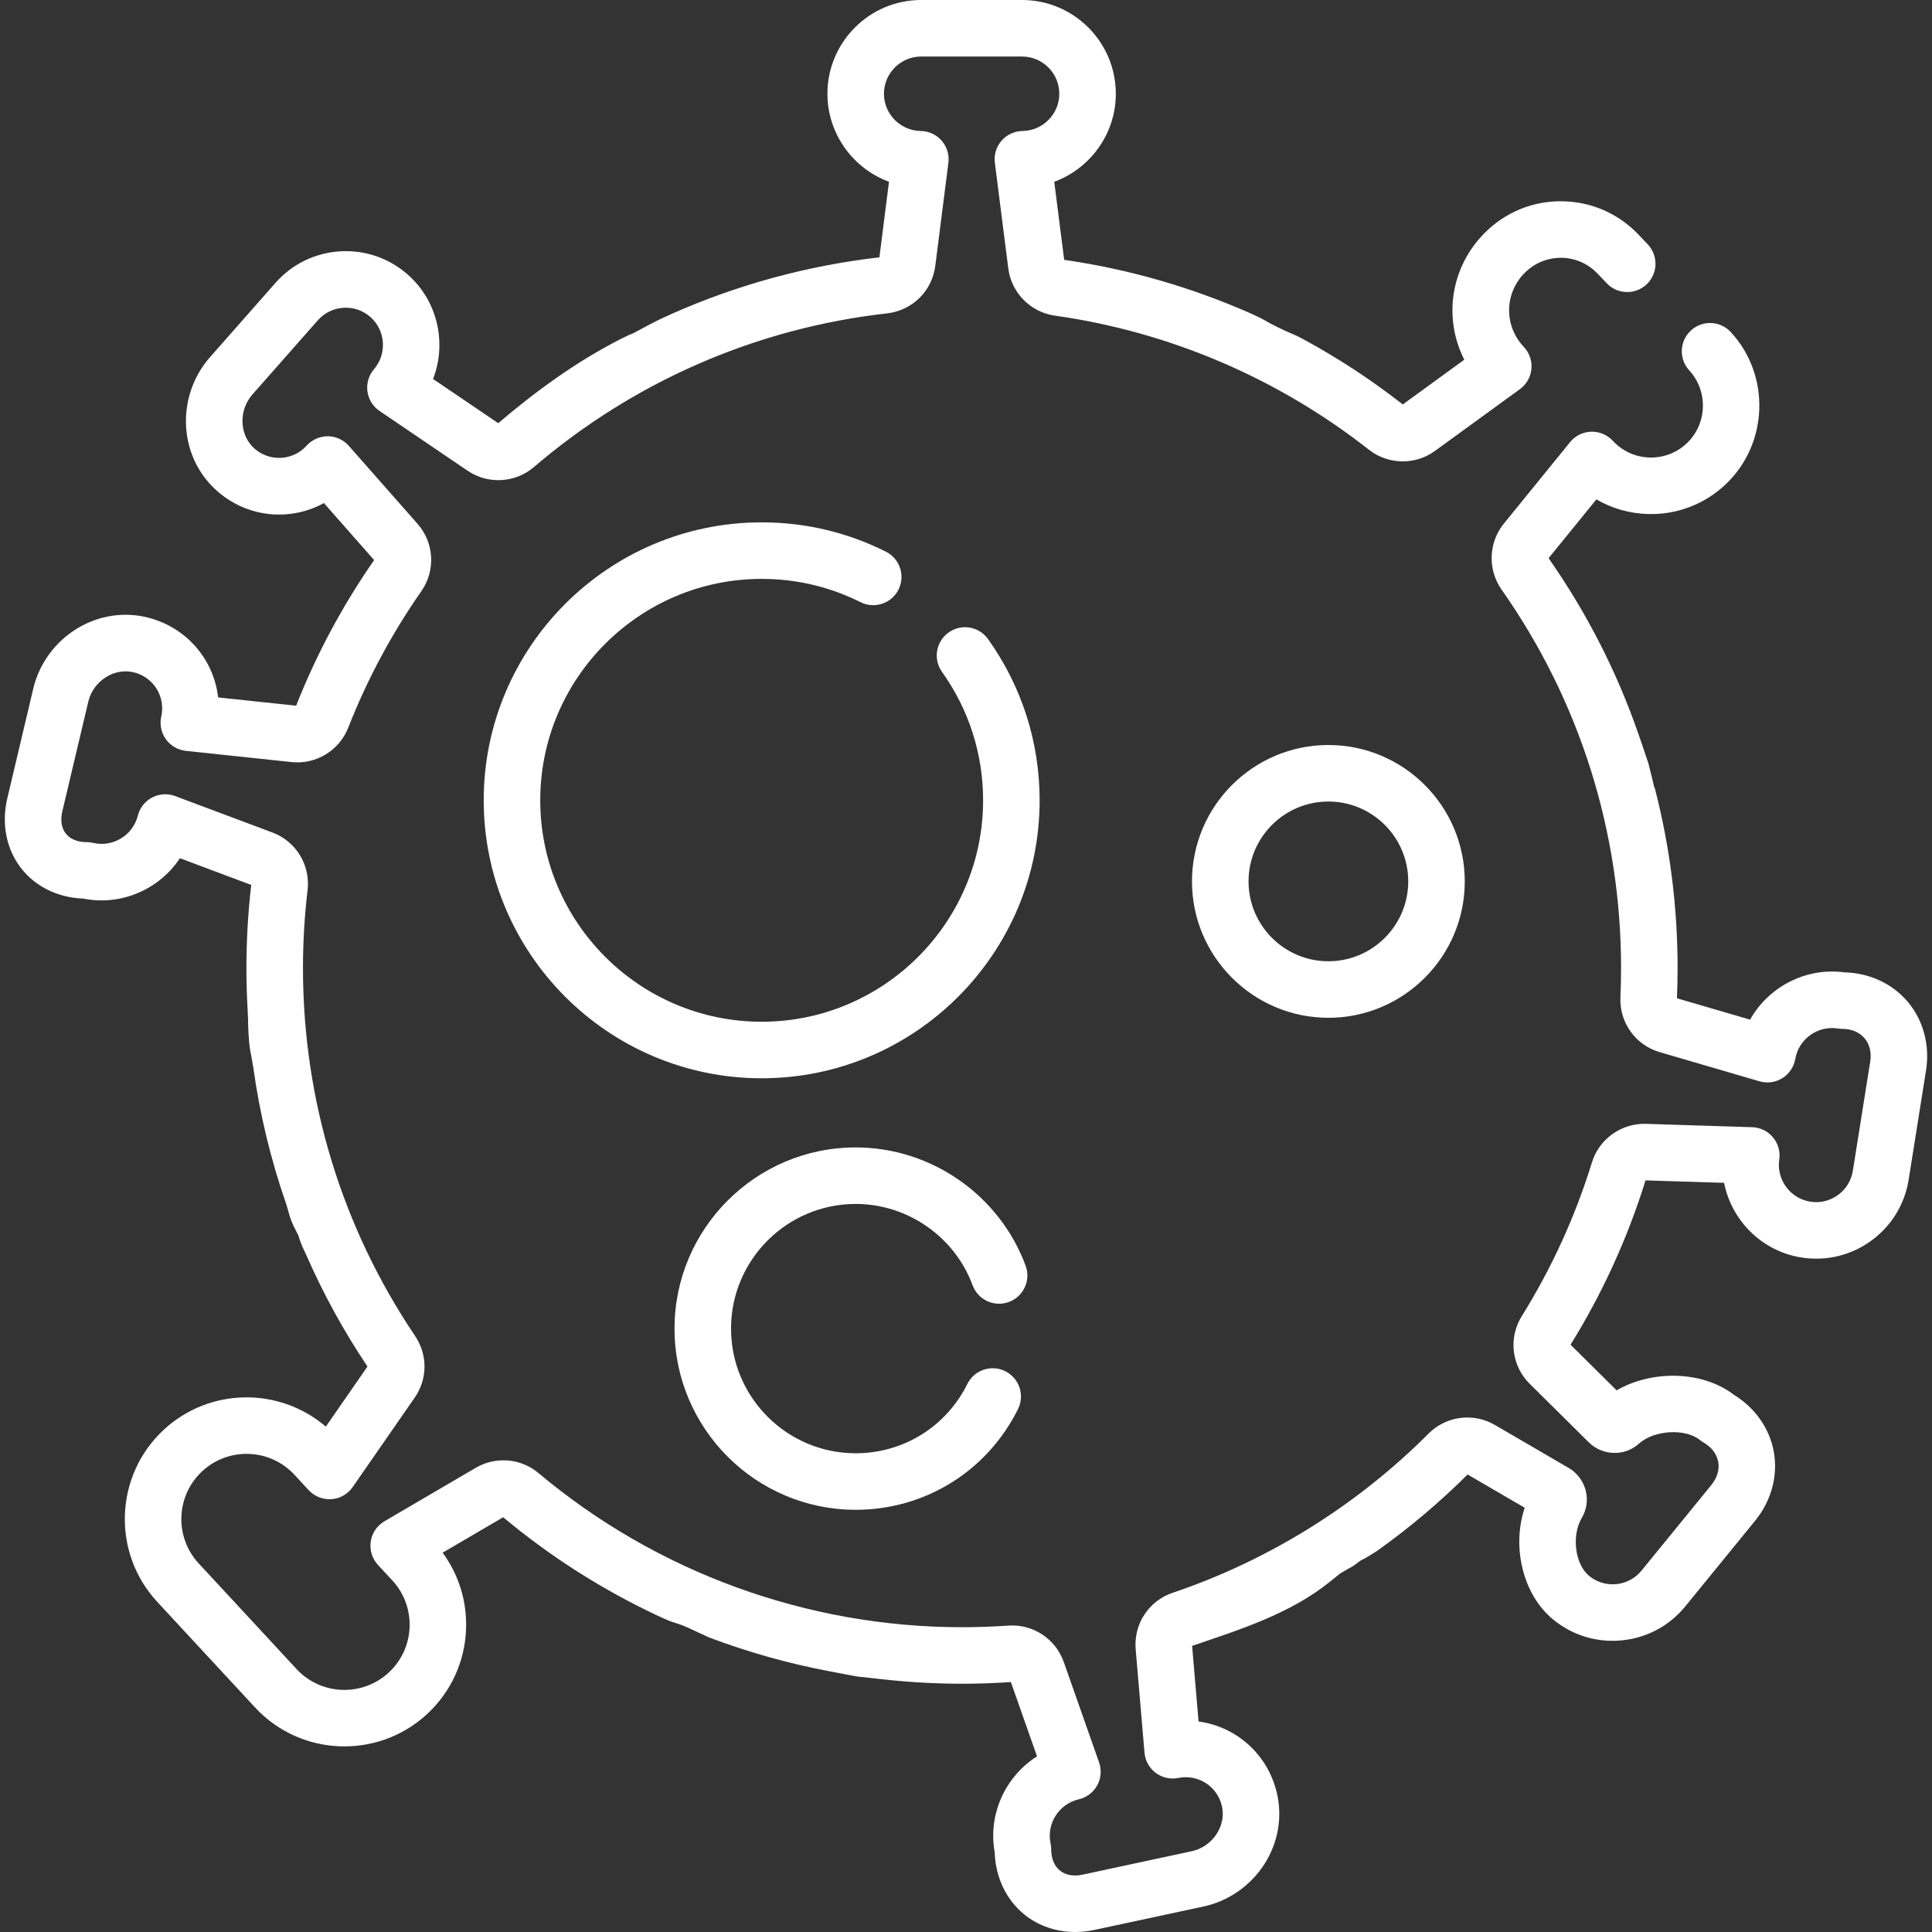 <?xml version="1.0" encoding="UTF-8"?> <svg xmlns="http://www.w3.org/2000/svg" width="62" height="62" viewBox="0 0 62 62" fill="none"><rect x="0" y="0" width="62" height="62" fill="#333333" stroke="none"/> <g clip-path="url(#clip0_309_70)"> <path d="M31.707 20.508C31.416 20.1 30.849 20.006 30.442 20.297C30.034 20.587 29.939 21.154 30.23 21.562C31.093 22.771 31.549 24.196 31.549 25.683C31.549 29.601 28.361 32.789 24.443 32.789C20.525 32.789 17.337 29.601 17.337 25.683C17.337 21.765 20.525 18.577 24.443 18.577C25.556 18.577 26.624 18.829 27.617 19.325C28.065 19.549 28.61 19.368 28.834 18.92C29.058 18.472 28.876 17.927 28.428 17.703C27.181 17.079 25.841 16.763 24.443 16.763C19.525 16.763 15.523 20.764 15.523 25.683C15.523 30.601 19.525 34.603 24.443 34.603C29.362 34.603 33.363 30.601 33.363 25.683C33.363 23.816 32.79 22.027 31.707 20.508V20.508Z" fill="white"></path> <path d="M27.46 38.636C29.125 38.636 30.633 39.685 31.212 41.246C31.386 41.716 31.908 41.956 32.377 41.782C32.847 41.608 33.087 41.086 32.913 40.616C32.071 38.347 29.88 36.822 27.46 36.822C24.254 36.822 21.646 39.431 21.646 42.636C21.646 45.843 24.254 48.451 27.46 48.451C29.683 48.451 31.68 47.212 32.669 45.219C32.892 44.77 32.709 44.226 32.26 44.003C31.812 43.78 31.267 43.963 31.044 44.412C30.363 45.784 28.99 46.637 27.46 46.637C25.254 46.637 23.46 44.842 23.46 42.636C23.46 40.431 25.254 38.636 27.46 38.636V38.636Z" fill="white"></path> <path d="M47.006 28.285C47.006 25.872 45.043 23.908 42.629 23.908C40.216 23.908 38.252 25.872 38.252 28.285C38.252 30.699 40.216 32.662 42.629 32.662C45.043 32.662 47.006 30.699 47.006 28.285V28.285ZM42.629 30.848C41.216 30.848 40.067 29.698 40.067 28.285C40.067 26.872 41.216 25.722 42.629 25.722C44.043 25.722 45.192 26.872 45.192 28.285C45.192 29.698 44.043 30.848 42.629 30.848Z" fill="white"></path> <path d="M61.214 32.139C60.721 31.562 59.987 31.223 59.19 31.204C57.943 31.036 56.751 31.673 56.162 32.722L53.815 32.036C53.829 31.713 53.836 31.388 53.836 31.069C53.836 29.104 53.589 27.171 53.108 25.306C53 25 53.22 25.761 52.9 24.5C52.56 23.5 52.825 24.264 52.577 23.55C51.889 21.562 50.924 19.668 49.696 17.913L51.23 16.026C51.729 16.317 52.296 16.48 52.89 16.496C53.819 16.52 54.704 16.182 55.379 15.542C56.751 14.242 56.826 12.051 55.546 10.659C55.206 10.29 54.633 10.266 54.264 10.605C53.895 10.944 53.871 11.518 54.21 11.887C54.824 12.554 54.788 13.603 54.131 14.226C53.807 14.532 53.384 14.693 52.939 14.682C52.493 14.67 52.079 14.486 51.773 14.162L51.748 14.136C51.568 13.947 51.314 13.845 51.055 13.854C50.794 13.864 50.55 13.986 50.386 14.188L48.259 16.805C47.767 17.411 47.737 18.28 48.186 18.919C50.695 22.489 52.022 26.69 52.022 31.069C52.022 31.376 52.015 31.691 52.001 32.002C51.965 32.812 52.483 33.537 53.261 33.764L56.463 34.7C56.711 34.773 56.979 34.736 57.198 34.599C57.417 34.462 57.568 34.238 57.612 33.984C57.722 33.343 58.334 32.904 58.976 33.006C59.023 33.014 59.071 33.017 59.119 33.017C59.415 33.017 59.669 33.124 59.834 33.317C59.999 33.51 60.064 33.777 60.017 34.07L59.46 37.571C59.41 37.886 59.24 38.163 58.981 38.35C58.723 38.538 58.407 38.613 58.092 38.563C57.45 38.461 57.004 37.854 57.098 37.21C57.136 36.955 57.062 36.695 56.896 36.497C56.73 36.299 56.487 36.181 56.229 36.173L52.817 36.065C52.032 36.044 51.319 36.549 51.087 37.302C50.554 39.033 49.797 40.692 48.837 42.234C48.401 42.934 48.505 43.828 49.09 44.408L50.984 46.284C51.428 46.723 52.136 46.743 52.596 46.328C53.08 45.891 54.086 45.831 54.553 46.212C54.59 46.242 54.63 46.27 54.671 46.293C54.928 46.442 55.094 46.662 55.139 46.911C55.185 47.161 55.106 47.425 54.919 47.655L52.679 50.402C52.477 50.65 52.191 50.803 51.874 50.836C51.556 50.868 51.245 50.775 50.998 50.573C50.542 50.202 50.426 49.279 50.762 48.71C50.92 48.443 50.964 48.129 50.886 47.827C50.807 47.526 50.609 47.264 50.341 47.108L47.97 45.727C47.282 45.326 46.408 45.44 45.845 46.005C43.543 48.312 40.704 50.078 37.633 51.114C36.865 51.373 36.376 52.118 36.445 52.925L36.728 56.245C36.75 56.502 36.881 56.738 37.088 56.893C37.295 57.048 37.558 57.108 37.811 57.057C38.451 56.928 39.066 57.324 39.212 57.959C39.28 58.256 39.222 58.57 39.05 58.842C38.866 59.131 38.573 59.337 38.245 59.407L34.739 60.16C34.453 60.222 34.196 60.175 34.015 60.029C33.834 59.883 33.734 59.641 33.734 59.349C33.734 59.285 33.728 59.221 33.714 59.158C33.578 58.523 33.983 57.888 34.617 57.743C34.869 57.685 35.084 57.523 35.209 57.297C35.334 57.071 35.356 56.802 35.271 56.558L34.137 53.334C33.876 52.592 33.147 52.112 32.361 52.167C31.866 52.201 31.366 52.219 30.872 52.219C25.907 52.219 21.08 50.462 17.281 47.272C16.716 46.797 15.907 46.729 15.269 47.103L12.336 48.82C12.099 48.959 11.937 49.198 11.897 49.47C11.857 49.742 11.942 50.018 12.129 50.22L12.588 50.715C12.968 51.126 13.165 51.659 13.144 52.218C13.123 52.777 12.885 53.294 12.475 53.674C11.628 54.459 10.3 54.408 9.516 53.561L6.377 50.172C5.592 49.325 5.643 47.997 6.49 47.213C7.337 46.428 8.664 46.479 9.449 47.326L9.907 47.822C10.094 48.023 10.363 48.129 10.637 48.11C10.911 48.091 11.162 47.948 11.318 47.722L13.308 44.852C13.723 44.254 13.728 43.478 13.322 42.874C10.967 39.381 9.723 35.299 9.723 31.069C9.723 30.236 9.772 29.394 9.87 28.567C9.965 27.762 9.502 27.001 8.745 26.717L5.621 25.547C5.379 25.456 5.11 25.473 4.881 25.593C4.652 25.713 4.486 25.925 4.423 26.176C4.265 26.807 3.622 27.199 2.99 27.049C2.921 27.033 2.851 27.025 2.781 27.025C2.489 27.025 2.252 26.928 2.113 26.752C1.973 26.575 1.933 26.322 2 26.038L2.834 22.514C2.911 22.188 3.123 21.899 3.415 21.721C3.69 21.554 4.005 21.503 4.302 21.578C4.933 21.737 5.317 22.36 5.175 22.996C5.119 23.248 5.173 23.513 5.323 23.723C5.474 23.933 5.707 24.068 5.964 24.096L9.358 24.456C10.142 24.539 10.889 24.084 11.176 23.35C11.781 21.808 12.569 20.337 13.519 18.976C13.985 18.309 13.935 17.419 13.4 16.811L11.195 14.308C11.024 14.114 10.779 14.002 10.52 14C10.264 14.002 10.015 14.107 9.842 14.299C9.404 14.782 8.674 14.829 8.179 14.406C7.947 14.207 7.807 13.921 7.784 13.599C7.76 13.258 7.874 12.918 8.095 12.666L10.199 10.279C10.411 10.04 10.702 9.897 11.021 9.877C11.339 9.857 11.647 9.962 11.886 10.173C12.374 10.603 12.426 11.354 12.002 11.848C11.834 12.044 11.757 12.302 11.791 12.559C11.825 12.815 11.967 13.044 12.181 13.189L15.009 15.108C15.661 15.55 16.534 15.501 17.133 14.989C20.352 12.236 24.272 10.53 28.469 10.056C29.277 9.964 29.912 9.339 30.014 8.534L30.435 5.225C30.468 4.968 30.389 4.71 30.22 4.515C30.05 4.32 29.805 4.207 29.547 4.203C28.896 4.195 28.367 3.66 28.367 3.009C28.367 2.35 28.903 1.814 29.562 1.814H32.799C33.458 1.814 33.994 2.351 33.994 3.01C33.994 3.66 33.465 4.195 32.814 4.204C32.556 4.207 32.311 4.32 32.141 4.515C31.971 4.71 31.893 4.969 31.926 5.225L32.357 8.614C32.456 9.396 33.071 10.019 33.853 10.129C37.523 10.647 41.007 12.135 43.93 14.432C44.545 14.915 45.415 14.932 46.046 14.473L48.775 12.489C48.986 12.335 49.121 12.098 49.145 11.838C49.169 11.578 49.079 11.321 48.9 11.131C48.26 10.456 48.274 9.412 48.932 8.754C49.248 8.438 49.667 8.269 50.109 8.273C50.552 8.279 50.965 8.461 51.273 8.786L51.561 9.089C51.906 9.453 52.48 9.468 52.843 9.124C53.207 8.779 53.222 8.205 52.878 7.841L52.59 7.538C51.942 6.854 51.07 6.471 50.133 6.459C49.195 6.445 48.314 6.806 47.649 7.471C46.54 8.58 46.317 10.22 46.991 11.543L45.017 12.979C44.004 12.186 42.93 11.484 41.807 10.876C41.5 10.709 41.45 10.721 41 10.5C40.55 10.279 40.623 10.274 40.178 10.076C38.263 9.227 36.235 8.637 34.151 8.339L33.832 5.834C34.983 5.409 35.808 4.299 35.808 3.01C35.808 1.35 34.458 0 32.799 0H29.562C27.903 0 26.553 1.35 26.553 3.009C26.553 4.298 27.378 5.409 28.529 5.833L28.221 8.258C25.892 8.526 23.642 9.144 21.532 10.083C21.093 10.279 20.941 10.363 20.5 10.6C20.059 10.837 20.469 10.6 19.905 10.887C18.5 11.603 17.209 12.541 15.989 13.58L13.898 12.162C14.34 11.018 14.053 9.664 13.086 8.812C12.483 8.28 11.709 8.016 10.907 8.066C10.105 8.117 9.37 8.477 8.838 9.08L6.735 11.467C6.194 12.08 5.917 12.904 5.974 13.726C6.031 14.536 6.395 15.267 6.999 15.784C7.98 16.624 9.328 16.73 10.395 16.144L12.006 17.974C10.994 19.429 10.152 21.001 9.503 22.647L7 22.381C6.862 21.172 5.996 20.134 4.744 19.818C3.973 19.624 3.166 19.749 2.472 20.171C1.768 20.599 1.256 21.3 1.068 22.096L0.234 25.621C0.04 26.443 0.206 27.266 0.689 27.877C1.153 28.463 1.872 28.809 2.675 28.837C3.896 29.081 5.115 28.535 5.774 27.541L8.062 28.399C7.96 29.282 7.908 30.18 7.908 31.069C7.908 31.53 7.922 31.99 7.949 32.448C7.972 32.823 7.949 32.934 8 33.5C8.062 33.955 8 33.5 8.128 34.254C8.087 34.26 8.169 34.254 8.128 34.254C8.334 35.739 8.684 37.194 9.172 38.602C9.283 38.921 9.267 39.057 9.5 39.5C9.662 39.808 9.5 39.5 9.7 40C9.7 40 9.687 39.967 9.84 40.3C10.381 41.533 11.033 42.721 11.793 43.853L10.456 45.782C8.971 44.507 6.726 44.52 5.256 45.882C3.675 47.346 3.581 49.823 5.045 51.404L8.184 54.793C9.648 56.374 12.126 56.469 13.707 55.005C14.473 54.295 14.916 53.33 14.956 52.287C14.99 51.395 14.726 50.537 14.204 49.828L16.148 48.69C17.655 49.95 19.31 51.002 21.066 51.831C21.715 52.137 21.584 52.024 22.046 52.219C21.909 52.163 22.161 52.267 22.046 52.219C22.736 52.54 22.046 52.219 22.736 52.54C23.973 53.009 25.25 53.371 26.553 53.62C27.537 53.809 26.553 53.62 27.5 53.8C28.367 53.895 27.779 53.831 28.367 53.895C29.196 53.986 30.032 54.033 30.872 54.033C31.392 54.033 31.919 54.015 32.44 53.979L33.279 56.363C32.269 57.003 31.698 58.216 31.921 59.445C31.947 60.246 32.291 60.969 32.874 61.44C33.328 61.807 33.901 62 34.504 62C34.707 62 34.913 61.978 35.119 61.934L38.625 61.181C39.425 61.009 40.137 60.511 40.58 59.816C41.015 59.131 41.157 58.327 40.979 57.552C40.689 56.293 39.669 55.407 38.463 55.244L38.256 52.818C39.792 52.296 41.402 51.788 42.67 50.766C43 50.5 43 50.5 43 50.5C43.5 50.2 43.338 50.319 43.5 50.2C43.904 49.904 43.444 50.244 44.191 49.771C45.224 49.035 46.198 48.215 47.097 47.318L48.929 48.385C48.509 49.649 48.868 51.178 49.851 51.979C50.474 52.487 51.257 52.721 52.057 52.64C52.857 52.559 53.577 52.171 54.085 51.548L56.325 48.801C56.845 48.162 57.063 47.355 56.923 46.586C56.787 45.838 56.322 45.177 55.642 44.76C54.636 43.988 53.026 43.955 51.88 44.618L50.401 43.153C51.424 41.503 52.233 39.729 52.807 37.88L55.328 37.959C55.566 39.162 56.533 40.152 57.806 40.354C58.6 40.481 59.396 40.29 60.046 39.819C60.697 39.347 61.125 38.649 61.251 37.856L61.808 34.355C61.938 33.542 61.721 32.734 61.214 32.139Z" fill="white"></path> </g> <defs> <clipPath id="clip0_309_70"> <rect width="62" height="62" fill="white"></rect> </clipPath> </defs> </svg> 